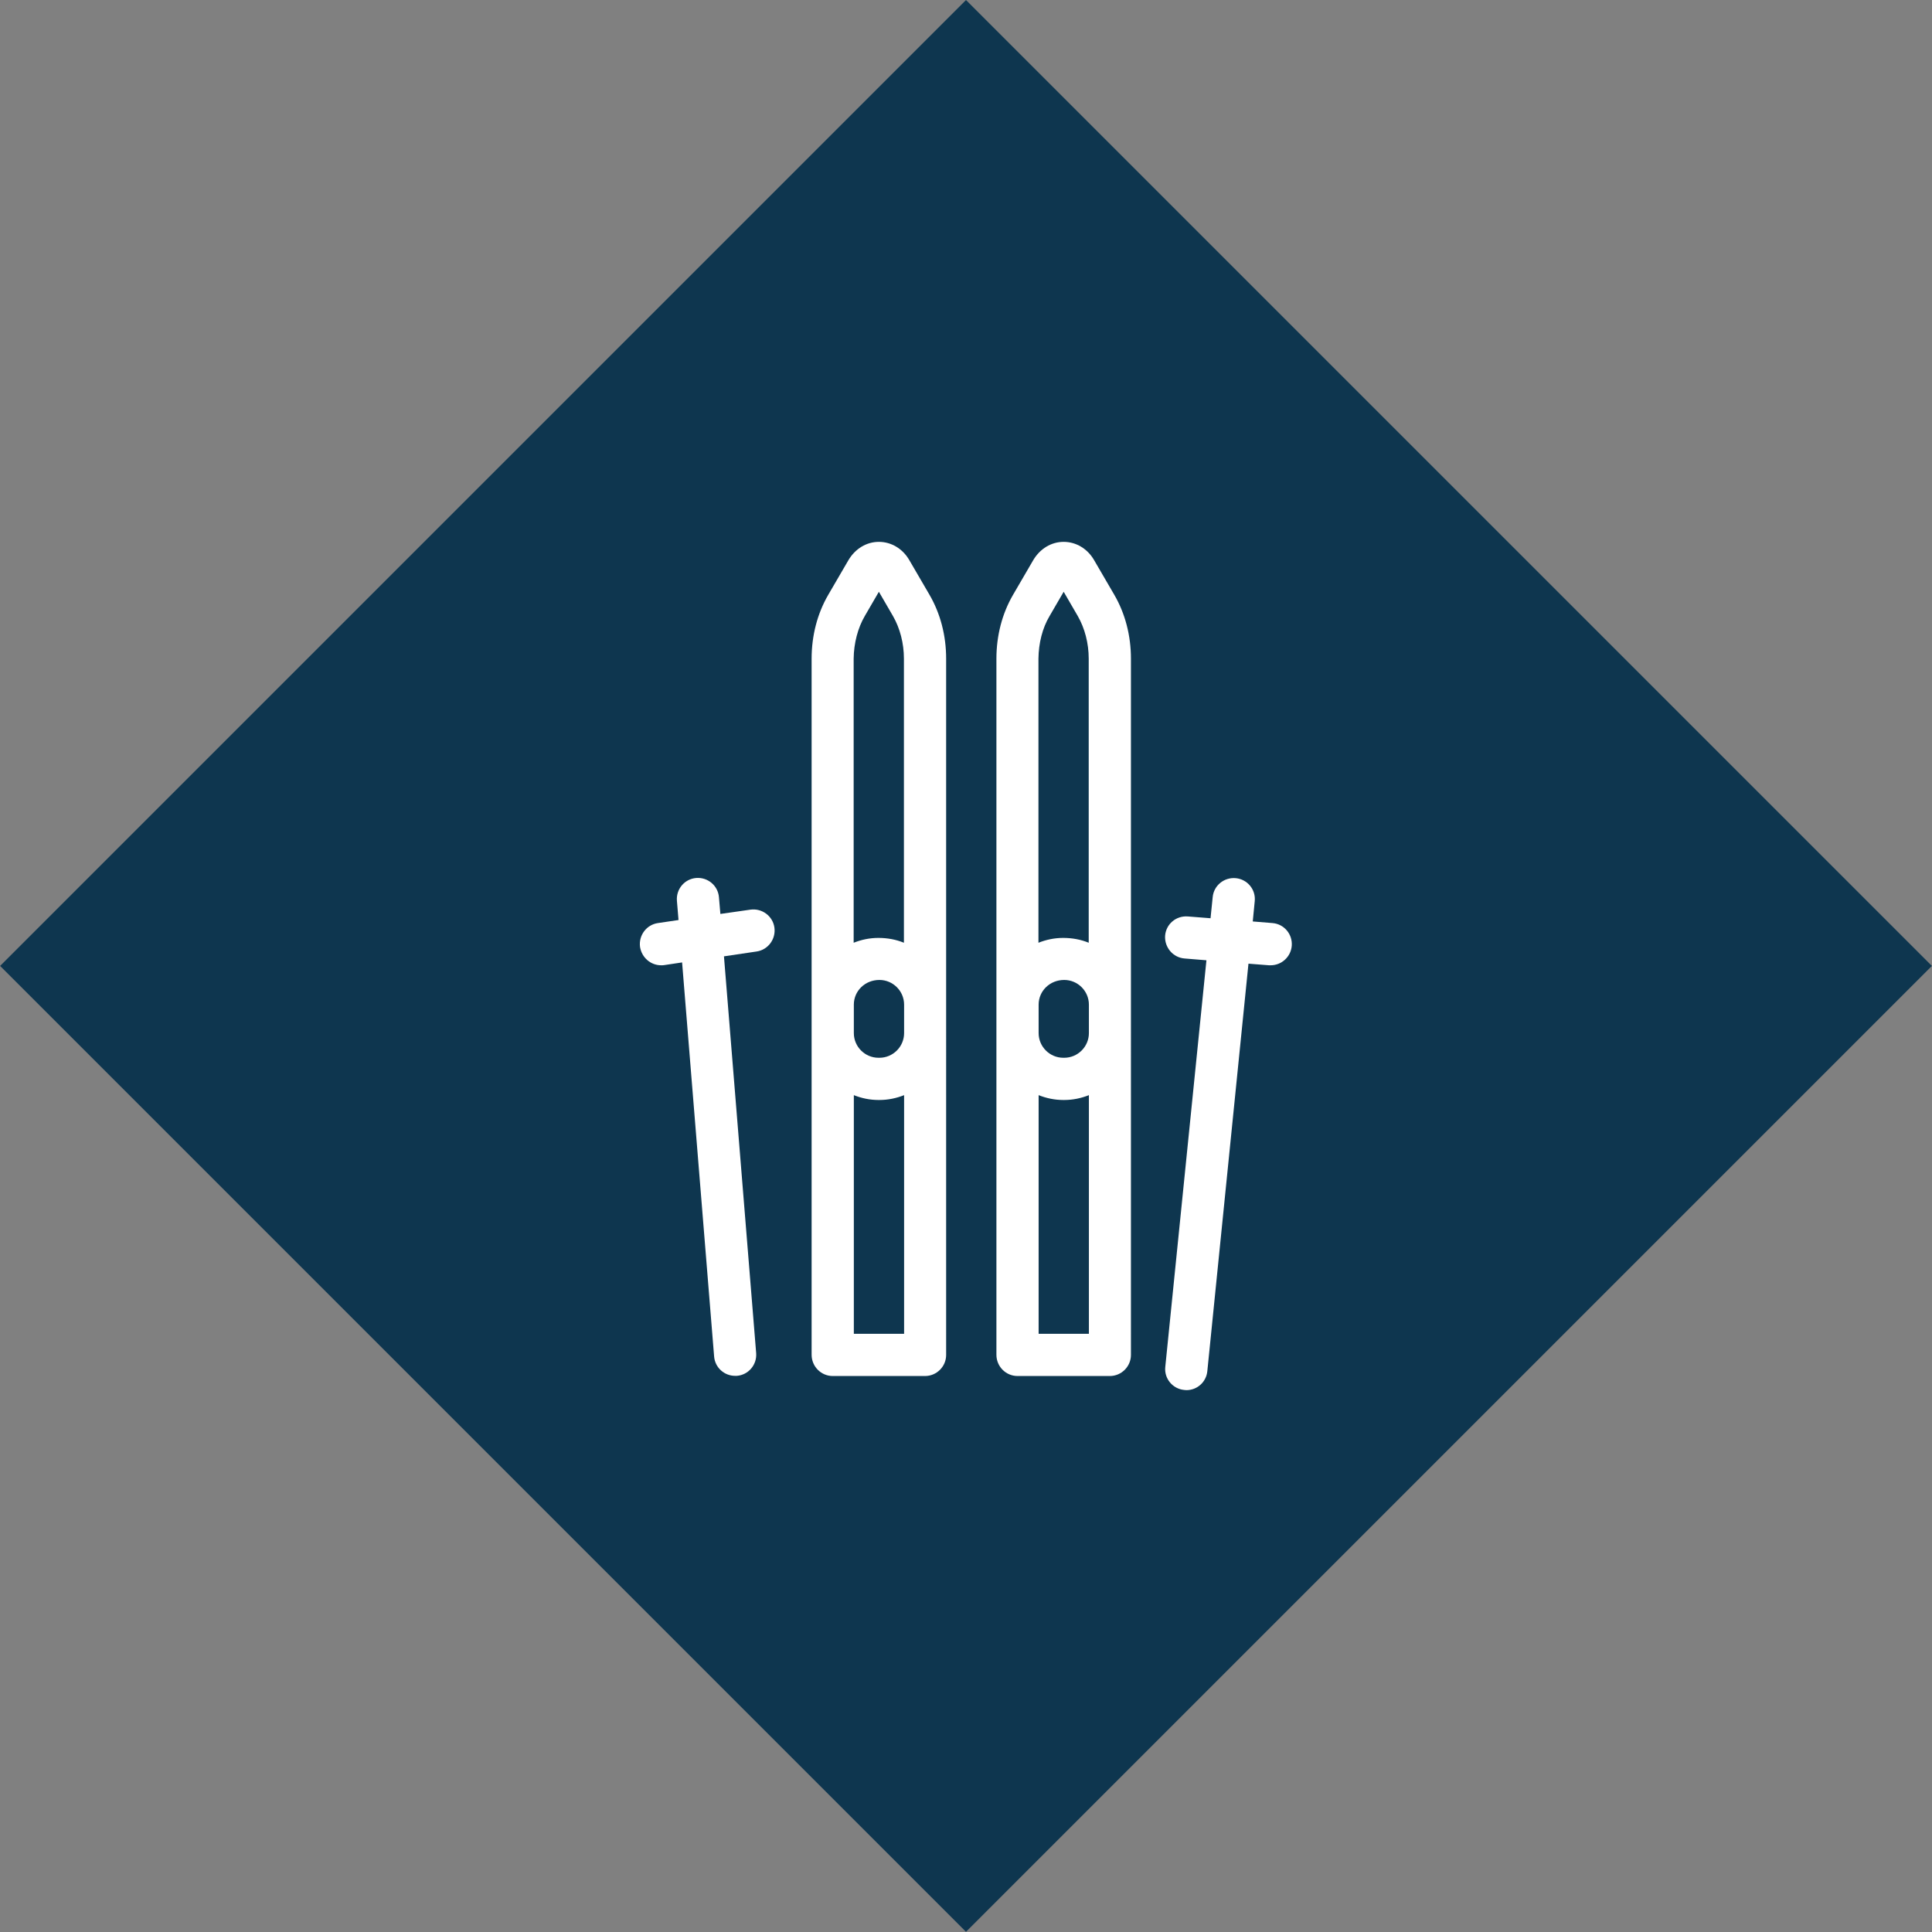 <?xml version="1.0" encoding="utf-8"?>
<!-- Generator: Adobe Illustrator 27.6.1, SVG Export Plug-In . SVG Version: 6.00 Build 0)  -->
<svg version="1.1" id="Layer_1" xmlns="http://www.w3.org/2000/svg" xmlns:xlink="http://www.w3.org/1999/xlink" x="0px" y="0px"
	 viewBox="0 0 1080 1080" style="enable-background:new 0 0 1080 1080;" xml:space="preserve">
<rect x="0" y="0" width="1080" height="1080" fill="#808080" stroke="none"/>
<style type="text/css">
	.st0{fill:#0E364F;}
	.st1{fill:#FFFFFF;}
</style>
<g>
	
		<rect x="158.2" y="158.2" transform="matrix(0.707 0.707 -0.707 0.707 540 -223.675)" class="st0" width="763.7" height="763.7"/>
	<g>
		<path class="st1" d="M465.5,769.2h51.6c6.5,0,11.8-5.3,11.8-11.8V368.2c0-12.9-3.2-25.2-9.3-35.7l-11.3-19.4
			c-3.7-6.4-10.1-10.2-17-10.2c-6.9,0-13.2,3.8-17,10.2L463,332.5c-6.1,10.5-9.3,22.8-9.3,35.7v389.1
			C453.7,763.9,459,769.2,465.5,769.2L465.5,769.2z M477.3,745.6V612.2c4.3,1.7,8.9,2.7,13.8,2.7h0.5c4.9,0,9.5-1,13.8-2.7v133.4
			H477.3z M477.3,561.6c0-7.6,6.2-13.8,14.3-13.8c7.6,0,13.8,6.2,13.8,13.8v15.9c0,7.6-6.2,13.8-13.8,13.8h-0.5
			c-7.6,0-13.8-6.2-13.8-13.8L477.3,561.6z M483.4,344.4l7.9-13.6l7.9,13.6c3.9,6.8,6.1,15.2,6.1,23.8V527
			c-4.4-1.8-9.2-2.7-14.3-2.7c-4.9,0-9.5,1-13.8,2.7V368.2C477.3,359.6,479.5,351.1,483.4,344.4L483.4,344.4z"/>
		<path class="st1" d="M568.8,769.2h51.6c6.5,0,11.8-5.3,11.8-11.8V368.2c0-12.9-3.2-25.2-9.3-35.7l-11.3-19.4
			c-3.7-6.4-10.1-10.2-17-10.2c-6.9,0-13.2,3.8-17,10.2l-11.3,19.4c-6.1,10.5-9.3,22.8-9.3,35.7v389.1
			C557,763.9,562.3,769.2,568.8,769.2L568.8,769.2z M580.6,745.6V612.2c4.3,1.7,8.9,2.7,13.8,2.7h0.5c4.9,0,9.5-1,13.8-2.7v133.4
			H580.6z M580.6,561.6c0-7.6,6.2-13.8,14.3-13.8c7.6,0,13.8,6.2,13.8,13.8v15.9c0,7.6-6.2,13.8-13.8,13.8h-0.5
			c-7.6,0-13.8-6.2-13.8-13.8L580.6,561.6z M586.7,344.4l7.9-13.6l7.9,13.6c3.9,6.8,6.1,15.2,6.1,23.8V527
			c-4.4-1.8-9.2-2.7-14.3-2.7c-4.9,0-9.5,1-13.8,2.7V368.2C580.6,359.6,582.7,351.1,586.7,344.4L586.7,344.4z"/>
		<path class="st1" d="M369.6,539.6c0.6,0,1.1,0,1.7-0.1l10-1.5l17.9,220.3c0.5,6.2,5.7,10.8,11.7,10.8c0.3,0,0.6,0,1,0
			c6.5-0.5,11.3-6.2,10.8-12.7l-18-221.8l18.2-2.7c6.4-0.9,10.9-6.9,10-13.4c-0.9-6.4-6.9-10.9-13.4-10l-16.8,2.4l-0.8-9.3
			c-0.5-6.5-6.2-11.3-12.7-10.8c-6.5,0.5-11.3,6.2-10.8,12.7l0.9,10.8l-11.5,1.7c-6.4,0.9-10.9,6.9-10,13.4
			C358.8,535.4,363.8,539.6,369.6,539.6L369.6,539.6z"/>
		<path class="st1" d="M662.2,535.8l12.2,1l-23,227.3c-0.7,6.5,4.1,12.3,10.6,12.9c0.4,0,0.8,0.1,1.2,0.1c6,0,11.1-4.5,11.7-10.6
			l23-227.8l11.5,0.9c0.3,0,0.6,0,0.9,0c6.1,0,11.3-4.7,11.8-10.9c0.5-6.5-4.3-12.2-10.8-12.7l-11-0.9l1.1-11.3
			c0.7-6.5-4.1-12.3-10.6-12.9c-6.5-0.6-12.3,4.1-12.9,10.6l-1.2,11.8l-12.7-1c-6.6-0.5-12.2,4.3-12.7,10.8
			C650.9,529.6,655.7,535.3,662.2,535.8L662.2,535.8z"/>
	</g>
</g>
</svg>
